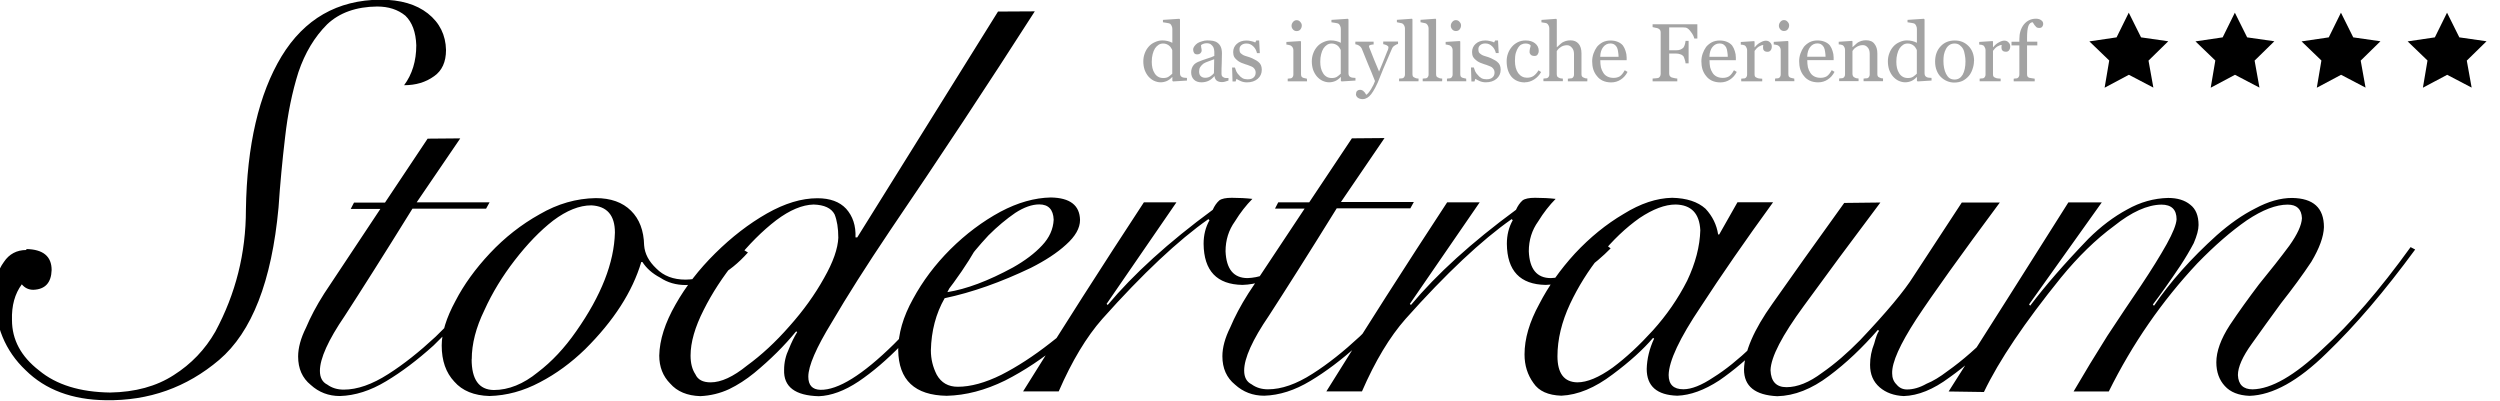 <?xml version="1.0" encoding="UTF-8"?>
<svg version="1.2" viewBox="0 0 238 38.2" xmlns="http://www.w3.org/2000/svg">
 <path d="m2.51 23.8c-0.915 0-1.64 0.384-2.14 1.14-0.592 0.805-0.894 1.84-0.894 3.1 0.031 2.97 1.02 5.37 2.97 7.21 1.88 1.86 4.43 2.81 7.62 2.85 4.1 0.068 7.7-1.21 10.8-3.84 3.11-2.65 5-7.47 5.65-14.5 0.15-2.23 0.359-4.46 0.624-6.69 0.25-2.23 0.67-4.3 1.27-6.2 0.624-1.84 1.53-3.35 2.73-4.55 1.17-1.11 2.77-1.68 4.76-1.7 1.09 0 1.98 0.291 2.69 0.872 0.649 0.624 0.998 1.57 1.04 2.82 0 1.49-0.39 2.77-1.16 3.8 1.12 0 2.06-0.281 2.85-0.853 0.758-0.525 1.14-1.36 1.14-2.5-0.031-1.42-0.602-2.59-1.73-3.48-1.11-0.872-2.61-1.31-4.51-1.31-4.11 0.031-7.25 1.84-9.42 5.4-2.15 3.56-3.3 8.46-3.39 14.6 0 4.14-0.971 7.99-2.91 11.6-0.971 1.7-2.3 3.09-3.96 4.14-1.65 1.07-3.67 1.62-6.06 1.66-2.87-0.042-5.12-0.738-6.76-2.1-1.72-1.33-2.58-2.93-2.58-4.8-0.042-1.37 0.27-2.5 0.935-3.4 0.291 0.348 0.654 0.52 1.1 0.52 1.12-0.042 1.7-0.665 1.74-1.88 0-1.3-0.805-1.97-2.41-2zm38.2-10.6-4.06 6.09h-2.95l-0.311 0.602h2.82c-2.03 3.07-3.82 5.77-5.35 8.06-0.738 1.16-1.31 2.25-1.73 3.25-0.499 0.998-0.747 1.92-0.747 2.74 0 1.15 0.4 2.05 1.2 2.7 0.774 0.706 1.7 1.06 2.78 1.06 1.44-0.042 2.91-0.509 4.4-1.41 1.46-0.872 2.97-2.01 4.51-3.4 3.06-2.99 5.8-6.08 8.21-9.24l-0.311-0.229c-2.03 2.73-4.6 5.61-7.71 8.64-1.53 1.42-3.02 2.61-4.5 3.55-1.54 0.987-2.95 1.48-4.24 1.48-0.597 0-1.12-0.156-1.56-0.477-0.472-0.234-0.706-0.67-0.706-1.31 0-1.17 0.79-2.93 2.37-5.24 1.49-2.3 3.64-5.68 6.44-10.2h7.01l0.332-0.602h-6.94l4.15-6.09zm30.1 10.6c-1.57 1.85-3.42 2.78-5.55 2.82-1.16 0-2.09-0.354-2.78-1.06-0.706-0.665-1.1-1.4-1.16-2.21-0.031-1.4-0.447-2.5-1.25-3.29-0.805-0.801-1.93-1.2-3.35-1.2-1.86 0.031-3.63 0.54-5.35 1.54-1.74 0.971-3.32 2.21-4.72 3.7s-2.5 3.02-3.29 4.55c-0.872 1.61-1.31 3.02-1.31 4.24 0 1.45 0.4 2.59 1.2 3.44 0.758 0.872 1.88 1.33 3.35 1.37 1.64-0.042 3.23-0.477 4.8-1.31 1.54-0.801 2.97-1.85 4.3-3.14 2.73-2.71 4.51-5.48 5.35-8.31h0.104c0.384 0.597 0.946 1.1 1.69 1.49 0.706 0.472 1.52 0.706 2.45 0.706 2.13-0.042 4.1-1.07 5.91-3.1zm-25.9 10.4c0-1.46 0.4-3.02 1.2-4.66 0.758-1.68 1.73-3.26 2.89-4.76 1.19-1.54 2.41-2.81 3.66-3.78 1.29-0.967 2.5-1.45 3.63-1.45 1.49 0.073 2.25 0.935 2.25 2.59-0.073 2.87-1.3 6-3.68 9.39-1.11 1.6-2.33 2.9-3.66 3.91-1.37 1.12-2.78 1.69-4.2 1.69-1.4-0.026-2.1-1-2.1-2.93zm50.1-33.1-13.4 21.5h-0.166c0.042-1.12-0.259-2.02-0.894-2.73-0.624-0.665-1.53-0.998-2.73-0.998-1.52 0-3.11 0.488-4.81 1.45-1.73 0.987-3.36 2.25-4.91 3.78-1.56 1.54-2.82 3.17-3.78 4.87-1.01 1.76-1.53 3.39-1.56 4.88 0 1.07 0.348 1.96 1.04 2.66 0.665 0.763 1.62 1.16 2.87 1.2 0.956-0.042 1.88-0.265 2.74-0.665 0.831-0.4 1.62-0.915 2.39-1.54 1.54-1.27 2.87-2.59 3.99-3.96l0.104 0.062c-0.291 0.472-0.556 1.01-0.79 1.6-0.306 0.638-0.458 1.3-0.458 2-0.057 1.61 1.04 2.45 3.3 2.51 1.17-0.042 2.45-0.509 3.8-1.41 1.33-0.899 2.69-2.06 4.1-3.51 3.13-3.35 5.47-6.37 7.01-9.04l-0.415-0.229c-2.02 3.32-4.47 6.4-7.34 9.23-2.99 2.94-5.33 4.39-7.01 4.35-0.763-0.026-1.14-0.442-1.14-1.25 0-1.02 0.747-2.75 2.25-5.2 1.42-2.43 3.26-5.33 5.51-8.68 4.76-7 9.38-14 13.8-20.9zm-15.2 21.5c-0.042 1.07-0.493 2.35-1.36 3.87-0.872 1.57-1.97 3.1-3.3 4.59-1.33 1.52-2.67 2.75-4.03 3.74-1.32 1.07-2.47 1.6-3.47 1.6-0.738 0-1.22-0.254-1.45-0.769-0.306-0.458-0.458-1.05-0.458-1.78 0-1.26 0.415-2.71 1.25-4.35 0.801-1.6 1.81-3.14 3.03-4.66 1.26-1.57 2.55-2.86 3.88-3.88 1.29-0.967 2.47-1.46 3.55-1.49 1.02 0.031 1.69 0.343 2 0.935 0.234 0.583 0.354 1.32 0.354 2.21zm20.5-1.69c-0.042 0.904-0.411 1.72-1.1 2.45-0.706 0.763-1.64 1.46-2.77 2.1-2.37 1.29-4.46 2.07-6.25 2.35 0.842-1.7 2.14-3.5 3.91-5.4 0.858-0.858 1.72-1.57 2.55-2.14 0.831-0.54 1.6-0.81 2.29-0.81 0.872 0 1.33 0.488 1.37 1.45zm8.06 2.5c-2.19 3.54-4.99 6.62-8.38 9.24-1.61 1.26-3.17 2.27-4.66 3.03-1.54 0.763-2.93 1.14-4.15 1.14-0.904 0-1.57-0.379-2-1.14-0.374-0.733-0.561-1.5-0.561-2.33 0.042-1.84 0.477-3.5 1.31-4.96 2.61-0.551 5.35-1.52 8.21-2.89 1.37-0.692 2.49-1.42 3.35-2.21 0.883-0.79 1.33-1.57 1.33-2.35-0.031-1.4-0.956-2.11-2.78-2.14-1.54 0.031-3.14 0.477-4.8 1.36-1.69 0.915-3.29 2.11-4.77 3.58-1.45 1.45-2.63 3.02-3.55 4.72-0.946 1.7-1.41 3.32-1.41 4.87 0.042 2.86 1.58 4.3 4.62 4.35 1.81-0.042 3.66-0.525 5.55-1.45 1.85-0.94 3.63-2.13 5.35-3.55 3.56-3.07 6.16-6.05 7.79-8.95zm0.529-4.15c-3.95 6.02-7.77 12-11.5 18h3.39c1.26-2.9 2.65-5.2 4.15-6.9 3.87-4.34 7.25-7.5 10.1-9.5l0.104 0.104c-0.374 0.665-0.561 1.41-0.561 2.25 0.026 2.57 1.26 3.87 3.7 3.91 1.33-0.042 2.53-0.463 3.59-1.27 0.998-0.733 1.86-1.46 2.59-2.21l-0.311-0.229c-0.665 0.638-1.45 1.29-2.35 1.96-0.956 0.696-1.97 1.06-3.03 1.1-1.33 0-2.03-0.853-2.1-2.55 0-1.07 0.297-2.02 0.894-2.85 0.509-0.831 1.07-1.54 1.66-2.14-0.597-0.068-1.25-0.104-1.96-0.104-0.572 0-0.967 0.083-1.19 0.25-0.25 0.223-0.458 0.52-0.624 0.894-4.23 3.11-7.55 6.13-10 9.06l-0.104-0.104 6.65-9.67zm19.8-6.09-4.06 6.09h-2.95l-0.311 0.602h2.82c-2.03 3.07-3.82 5.77-5.35 8.06-0.738 1.16-1.31 2.25-1.73 3.25-0.499 0.998-0.747 1.92-0.747 2.74 0 1.15 0.4 2.05 1.2 2.7 0.774 0.706 1.7 1.06 2.78 1.06 1.44-0.042 2.91-0.509 4.4-1.41 1.46-0.872 2.97-2.01 4.51-3.4 3.06-2.99 5.8-6.08 8.21-9.24l-0.311-0.229c-2.03 2.73-4.6 5.61-7.71 8.64-1.53 1.42-3.02 2.61-4.5 3.55-1.54 0.987-2.95 1.48-4.24 1.48-0.597 0-1.12-0.156-1.56-0.477-0.472-0.234-0.706-0.67-0.706-1.31 0-1.17 0.79-2.93 2.37-5.24 1.49-2.3 3.64-5.68 6.44-10.2h7.01l0.332-0.602h-6.94l4.15-6.09zm9.07 6.09c-3.95 6.02-7.77 12-11.5 18h3.39c1.26-2.9 2.65-5.2 4.15-6.9 3.87-4.34 7.25-7.5 10.1-9.5l0.104 0.104c-0.374 0.665-0.561 1.41-0.561 2.25 0.026 2.57 1.26 3.87 3.7 3.91 1.33-0.042 2.53-0.463 3.59-1.27 0.998-0.733 1.86-1.46 2.59-2.21l-0.311-0.229c-0.665 0.638-1.45 1.29-2.35 1.96-0.956 0.696-1.97 1.06-3.03 1.1-1.33 0-2.03-0.853-2.1-2.55 0-1.07 0.297-2.02 0.894-2.85 0.509-0.831 1.07-1.54 1.66-2.14-0.597-0.068-1.25-0.104-1.96-0.104-0.572 0-0.967 0.083-1.19 0.25-0.25 0.223-0.458 0.52-0.624 0.894-4.23 3.11-7.55 6.13-10 9.06l-0.104-0.104 6.65-9.67zm25.9 3.06h-0.104c-0.14-0.924-0.54-1.74-1.2-2.45-0.738-0.665-1.8-1.01-3.18-1.04-1.48 0.031-3.01 0.54-4.62 1.54-1.65 0.971-3.19 2.22-4.63 3.76-1.4 1.53-2.53 3.13-3.39 4.8-0.946 1.72-1.41 3.32-1.41 4.81 0 1.04 0.281 1.94 0.853 2.73 0.509 0.763 1.4 1.16 2.66 1.2 1.57-0.073 3.19-0.747 4.88-2.03 1.64-1.22 2.91-2.38 3.84-3.47l0.104 0.062c-0.447 0.956-0.681 1.93-0.706 2.89 0 1.64 0.967 2.49 2.91 2.55 1.23-0.042 2.57-0.525 3.99-1.45 1.37-0.94 2.77-2.13 4.2-3.55 2.9-3.1 5.31-6.2 7.25-9.28l-0.291-0.104c-2.55 3.88-5.23 7.1-8.02 9.68-1.33 1.26-2.55 2.25-3.68 2.95-1.14 0.763-2.09 1.14-2.87 1.14-0.93 0-1.4-0.447-1.4-1.36 0.026-1.33 1.04-3.5 3.06-6.5 1.93-2.97 4.22-6.28 6.88-9.94h-3.39zm-15.4 11.6c0-1.61 0.4-3.27 1.2-4.99 0.774-1.64 1.73-3.17 2.89-4.62 1.17-1.45 2.42-2.63 3.72-3.55 1.29-0.858 2.43-1.29 3.44-1.29 1.49 0.031 2.27 0.847 2.35 2.45-0.042 1.53-0.458 3.13-1.25 4.8-0.872 1.72-1.97 3.3-3.26 4.73-1.29 1.42-2.57 2.61-3.84 3.55-1.3 0.93-2.42 1.4-3.36 1.4-1.26-0.026-1.89-0.858-1.89-2.5zm27.3-14.6c-2.86 3.96-5.13 7.17-6.84 9.6-1.76 2.47-2.66 4.55-2.7 6.25 0 1.6 1.05 2.45 3.17 2.55 1.64-0.042 3.27-0.686 4.92-1.93 1.64-1.22 3.18-2.69 4.66-4.39l0.104 0.104c-0.14 0.166-0.291 0.572-0.458 1.2-0.265 0.665-0.395 1.34-0.395 2.03 0 0.904 0.302 1.61 0.915 2.14 0.592 0.509 1.36 0.79 2.29 0.831 1.37-0.042 2.82-0.629 4.35-1.77 1.54-1.09 3.06-2.42 4.55-3.99 3.13-3.46 5.39-6.24 6.76-8.31l-0.499-0.188c-1.37 2.03-3.59 4.73-6.65 8.09-1.45 1.49-2.89 2.77-4.35 3.8-0.706 0.54-1.37 0.946-2 1.2-0.638 0.363-1.26 0.54-1.85 0.54-0.406 0-0.738-0.156-0.998-0.477-0.281-0.275-0.415-0.629-0.415-1.06-0.031-1.04 0.738-2.75 2.3-5.16 1.57-2.38 4.22-6.08 7.95-11.1h-3.62l-4.59 7.01c-0.872 1.4-2.57 3.43-5.09 6.09-1.18 1.2-2.38 2.25-3.62 3.11-1.22 0.915-2.35 1.37-3.39 1.37-0.971 0-1.48-0.54-1.52-1.62 0.042-1.26 1.1-3.3 3.18-6.13 2.02-2.78 4.44-6.05 7.28-9.83zm13.3 18c1.44-3.01 3.88-6.62 7.34-10.9 1.64-2 3.31-3.63 5.05-4.91 1.66-1.33 3.17-2.01 4.5-2.03 0.967 0 1.45 0.468 1.45 1.4-0.031 0.499-0.343 1.28-0.935 2.35-0.638 1.14-1.45 2.45-2.45 3.95-1.01 1.48-2.07 3.07-3.21 4.8-1.11 1.76-2.18 3.52-3.21 5.29h3.35c2.25-4.54 5.05-8.59 8.43-12.2 1.65-1.7 3.22-3.06 4.72-4.1 1.49-0.998 2.79-1.49 3.88-1.49 0.872 0 1.32 0.431 1.36 1.29-0.031 0.665-0.431 1.54-1.2 2.62-0.831 1.12-1.8 2.35-2.89 3.68-0.998 1.32-1.93 2.61-2.77 3.87-0.862 1.33-1.29 2.51-1.29 3.55 0 0.915 0.27 1.68 0.81 2.26 0.525 0.583 1.31 0.894 2.35 0.935 2.21-0.073 4.64-1.42 7.34-4.07 2.73-2.62 5.53-5.91 8.43-9.86l-0.436-0.229c-2.93 4.06-5.72 7.29-8.39 9.71-2.66 2.53-4.88 3.8-6.65 3.83-0.888 0-1.36-0.447-1.4-1.36 0-0.758 0.442-1.76 1.33-2.99 0.842-1.19 1.77-2.47 2.77-3.84 1.09-1.38 2.06-2.7 2.89-3.95 0.774-1.3 1.17-2.39 1.2-3.3 0-1.84-1.01-2.75-3.03-2.78-1.11 0-2.27 0.332-3.51 0.998-1.24 0.624-2.45 1.48-3.66 2.55-2.45 2.21-4.44 4.44-5.98 6.72l-0.104-0.125c0.706-0.924 1.58-2.15 2.62-3.7 0.483-0.733 0.904-1.45 1.27-2.14 0.302-0.706 0.458-1.28 0.458-1.73 0-0.883-0.265-1.53-0.79-1.93-0.515-0.426-1.22-0.644-2.1-0.644-1.36 0.031-2.66 0.395-3.91 1.1-1.29 0.696-2.51 1.62-3.68 2.78-2.3 2.39-4.15 4.52-5.55 6.38l-0.104-0.125 6.92-9.71h-3.18c-3.86 6.14-7.66 12.1-11.4 18z"/>
 <path d="m113 7.67-1.33 0.083-0.062-0.062v-0.354h-0.021c-0.14 0.156-0.306 0.281-0.499 0.374-0.197 0.083-0.395 0.125-0.602 0.125s-0.415-0.052-0.624-0.145c-0.197-0.093-0.368-0.229-0.52-0.395-0.156-0.177-0.281-0.395-0.374-0.644-0.083-0.25-0.125-0.52-0.125-0.81 0-0.275 0.047-0.54 0.145-0.79 0.093-0.25 0.229-0.463 0.395-0.644 0.15-0.166 0.338-0.297 0.561-0.395 0.234-0.109 0.468-0.166 0.706-0.166 0.177 0 0.354 0.021 0.52 0.062s0.311 0.099 0.436 0.166v-1.31c0-0.109-0.021-0.207-0.062-0.291-0.031-0.083-0.078-0.15-0.145-0.207-0.073-0.042-0.166-0.068-0.291-0.083-0.114-0.026-0.245-0.047-0.395-0.062v-0.229l1.56-0.104 0.062 0.062v5.11c0 0.083 0.011 0.161 0.042 0.229 0.026 0.057 0.073 0.104 0.145 0.145 0.052 0.031 0.125 0.052 0.207 0.062 0.093 0 0.188 0.01 0.27 0.021zm-1.4-0.665v-2.22c-0.016-0.068-0.052-0.136-0.104-0.207-0.042-0.083-0.099-0.15-0.166-0.207-0.073-0.068-0.161-0.125-0.27-0.166-0.099-0.042-0.207-0.062-0.332-0.062-0.166 0-0.311 0.042-0.436 0.125s-0.239 0.197-0.332 0.332c-0.099 0.156-0.177 0.343-0.229 0.561-0.057 0.207-0.083 0.452-0.083 0.728 0 0.207 0.021 0.406 0.062 0.583 0.042 0.182 0.109 0.348 0.207 0.499 0.083 0.14 0.193 0.25 0.332 0.332 0.136 0.083 0.302 0.125 0.499 0.125 0.207 0 0.374-0.042 0.499-0.125 0.136-0.093 0.254-0.193 0.354-0.291zm5.35 0.665c-0.125 0.042-0.239 0.073-0.332 0.104-0.083 0.026-0.182 0.042-0.291 0.042-0.207 0-0.374-0.052-0.499-0.145-0.114-0.093-0.182-0.234-0.207-0.415h-0.021c-0.166 0.197-0.348 0.343-0.54 0.436-0.197 0.093-0.426 0.145-0.686 0.145-0.291 0-0.529-0.083-0.706-0.25-0.182-0.177-0.27-0.415-0.27-0.706 0-0.136 0.021-0.259 0.062-0.374 0.042-0.125 0.104-0.234 0.188-0.332 0.052-0.068 0.13-0.13 0.229-0.188 0.109-0.068 0.213-0.114 0.311-0.145 0.109-0.052 0.338-0.136 0.686-0.25 0.359-0.109 0.602-0.197 0.728-0.27v-0.395c0-0.026-0.011-0.088-0.021-0.188-0.016-0.093-0.042-0.188-0.083-0.27-0.057-0.093-0.136-0.177-0.229-0.25-0.099-0.068-0.229-0.104-0.395-0.104-0.114 0-0.223 0.021-0.332 0.062-0.099 0.042-0.166 0.083-0.207 0.125 0 0.057 5e-3 0.136 0.021 0.229 0.026 0.099 0.042 0.188 0.042 0.27 0 0.099-0.042 0.188-0.125 0.27-0.073 0.073-0.177 0.104-0.311 0.104-0.14 0-0.239-0.047-0.291-0.145-0.057-0.093-0.083-0.197-0.083-0.311 0-0.109 0.042-0.218 0.125-0.332 0.083-0.109 0.188-0.207 0.311-0.291 0.125-0.068 0.259-0.125 0.415-0.166 0.166-0.052 0.322-0.083 0.477-0.083 0.218 0 0.406 0.016 0.561 0.042 0.166 0.031 0.311 0.093 0.436 0.188 0.136 0.099 0.239 0.229 0.311 0.395 0.068 0.156 0.104 0.363 0.104 0.624 0 0.363-0.011 0.686-0.021 0.976-0.016 0.281-0.021 0.583-0.021 0.915 0 0.099 0.011 0.182 0.042 0.25 0.042 0.057 0.104 0.104 0.188 0.145 0.026 0.016 0.083 0.031 0.166 0.042h0.27zm-1.36-2.03c-0.207 0.073-0.395 0.14-0.561 0.207-0.166 0.057-0.322 0.125-0.458 0.207-0.125 0.099-0.229 0.207-0.311 0.332-0.073 0.114-0.104 0.25-0.104 0.415 0 0.207 0.052 0.363 0.166 0.458 0.109 0.099 0.25 0.145 0.415 0.145 0.177 0 0.338-0.042 0.477-0.125 0.136-0.083 0.254-0.188 0.354-0.311zm4.2 0.25c0.109 0.083 0.193 0.188 0.25 0.311 0.052 0.125 0.083 0.27 0.083 0.436 0 0.363-0.136 0.654-0.395 0.872-0.265 0.223-0.602 0.332-1.02 0.332-0.223 0-0.426-0.042-0.602-0.125-0.182-0.083-0.311-0.15-0.395-0.207l-0.083 0.25h-0.291l-0.042-1.33h0.27c0.026 0.099 0.068 0.218 0.125 0.354 0.068 0.14 0.15 0.259 0.25 0.354 0.093 0.125 0.213 0.229 0.354 0.311 0.136 0.073 0.297 0.104 0.477 0.104 0.25 0 0.436-0.052 0.561-0.166 0.136-0.109 0.207-0.27 0.207-0.477 0-0.109-0.021-0.197-0.062-0.27-0.042-0.083-0.104-0.156-0.188-0.229-0.083-0.052-0.188-0.104-0.311-0.145-0.125-0.052-0.265-0.104-0.415-0.145-0.114-0.042-0.245-0.088-0.395-0.145-0.156-0.068-0.281-0.145-0.374-0.229-0.114-0.083-0.207-0.188-0.291-0.311-0.073-0.136-0.104-0.297-0.104-0.477 0-0.302 0.109-0.561 0.332-0.769 0.234-0.218 0.545-0.332 0.935-0.332 0.15 0 0.302 0.021 0.458 0.062 0.15 0.031 0.275 0.073 0.374 0.125l0.104-0.188h0.27l0.062 1.2h-0.27c-0.057-0.259-0.177-0.477-0.354-0.644-0.182-0.177-0.395-0.27-0.644-0.27-0.207 0-0.374 0.057-0.499 0.166-0.114 0.099-0.166 0.223-0.166 0.374 0 0.114 0.011 0.207 0.042 0.291 0.042 0.073 0.104 0.136 0.188 0.188 0.068 0.057 0.156 0.104 0.27 0.145 0.125 0.042 0.275 0.093 0.458 0.145 0.166 0.057 0.317 0.125 0.458 0.207 0.15 0.073 0.275 0.145 0.374 0.229zm4.64 1.85h-1.84v-0.25c0.052-0.01 0.109-0.021 0.166-0.021 0.068 0 0.125-0.005 0.166-0.021 0.068-0.026 0.114-0.068 0.145-0.125 0.042-0.052 0.062-0.13 0.062-0.229v-2.33c0-0.083-0.021-0.156-0.062-0.229-0.031-0.068-0.078-0.125-0.145-0.166-0.042-0.042-0.114-0.068-0.207-0.083-0.099-0.026-0.182-0.042-0.25-0.042v-0.25l1.33-0.083 0.062 0.042v3.1c0 0.083 0.011 0.161 0.042 0.229 0.042 0.057 0.093 0.099 0.166 0.125 0.052 0.016 0.109 0.031 0.166 0.042 0.052 0.016 0.114 0.031 0.188 0.042zm-0.499-5.32c0 0.156-0.052 0.286-0.145 0.395-0.083 0.099-0.202 0.145-0.354 0.145-0.125 0-0.239-0.047-0.332-0.145-0.099-0.109-0.145-0.229-0.145-0.354 0-0.136 0.047-0.259 0.145-0.374 0.093-0.109 0.207-0.166 0.332-0.166 0.15 0 0.27 0.057 0.354 0.166 0.093 0.099 0.145 0.207 0.145 0.332zm5.11 5.25-1.33 0.083-0.062-0.062v-0.354h-0.021c-0.14 0.156-0.306 0.281-0.499 0.374-0.197 0.083-0.395 0.125-0.602 0.125-0.207 0-0.415-0.052-0.624-0.145-0.197-0.093-0.368-0.229-0.52-0.395-0.156-0.177-0.281-0.395-0.374-0.644-0.083-0.25-0.125-0.52-0.125-0.81 0-0.275 0.047-0.54 0.145-0.79 0.093-0.25 0.229-0.463 0.395-0.644 0.15-0.166 0.338-0.297 0.561-0.395 0.234-0.109 0.468-0.166 0.706-0.166 0.177 0 0.354 0.021 0.52 0.062s0.311 0.099 0.436 0.166v-1.31c0-0.109-0.021-0.207-0.062-0.291-0.031-0.083-0.078-0.15-0.145-0.207-0.073-0.042-0.166-0.068-0.291-0.083-0.114-0.026-0.245-0.047-0.395-0.062v-0.229l1.56-0.104 0.062 0.062v5.11c0 0.083 0.011 0.161 0.042 0.229 0.026 0.057 0.073 0.104 0.145 0.145 0.052 0.031 0.125 0.052 0.207 0.062 0.093 0 0.188 0.01 0.27 0.021zm-1.4-0.665v-2.22c-0.016-0.068-0.052-0.136-0.104-0.207-0.042-0.083-0.099-0.15-0.166-0.207-0.073-0.068-0.161-0.125-0.27-0.166-0.099-0.042-0.207-0.062-0.332-0.062-0.166 0-0.311 0.042-0.436 0.125s-0.239 0.197-0.332 0.332c-0.099 0.156-0.177 0.343-0.229 0.561-0.057 0.207-0.083 0.452-0.083 0.728 0 0.207 0.021 0.406 0.062 0.583 0.042 0.182 0.109 0.348 0.207 0.499 0.083 0.14 0.193 0.25 0.332 0.332 0.136 0.083 0.302 0.125 0.499 0.125 0.207 0 0.374-0.042 0.499-0.125 0.136-0.093 0.254-0.193 0.354-0.291zm1.45 1.96c0-0.125 0.031-0.229 0.104-0.311 0.083-0.073 0.172-0.104 0.27-0.104 0.083 0 0.15 0.01 0.207 0.042 0.068 0.026 0.125 0.068 0.166 0.125 0.042 0.026 0.083 0.073 0.125 0.145 0.042 0.068 0.073 0.125 0.104 0.166 0.125-0.073 0.275-0.25 0.458-0.54 0.177-0.291 0.302-0.551 0.374-0.769-0.239-0.608-0.458-1.15-0.665-1.62-0.197-0.483-0.395-0.982-0.602-1.49-0.057-0.109-0.14-0.197-0.25-0.27-0.114-0.068-0.229-0.109-0.354-0.125v-0.25h1.74v0.27c-0.083 0-0.182 0.016-0.291 0.042-0.099 0.031-0.145 0.062-0.145 0.104v0.083c0.011 0.031 0.026 0.062 0.042 0.104 0.093 0.25 0.239 0.618 0.436 1.1 0.207 0.472 0.363 0.853 0.477 1.14 0.109-0.275 0.229-0.561 0.354-0.853s0.259-0.634 0.415-1.04c0.026-0.042 0.052-0.104 0.083-0.188 0.026-0.093 0.042-0.172 0.042-0.229 0-0.068-0.057-0.13-0.166-0.188-0.114-0.052-0.223-0.088-0.332-0.104v-0.25h1.41v0.229c-0.083 0.016-0.188 0.062-0.311 0.145-0.125 0.073-0.218 0.177-0.27 0.311-0.306 0.706-0.583 1.36-0.831 1.93-0.239 0.583-0.411 1.01-0.52 1.29-0.166 0.359-0.311 0.634-0.436 0.831-0.125 0.207-0.25 0.363-0.374 0.477-0.125 0.109-0.239 0.177-0.332 0.207-0.083 0.042-0.182 0.062-0.291 0.062-0.197 0-0.354-0.052-0.477-0.145-0.114-0.099-0.166-0.207-0.166-0.332zm5.95-1.23h-1.85v-0.25c0.052-0.01 0.114-0.021 0.188-0.021 0.068 0 0.125-0.005 0.166-0.021 0.068-0.026 0.114-0.068 0.145-0.125 0.042-0.052 0.062-0.13 0.062-0.229v-4.39c0-0.083-0.021-0.166-0.062-0.25s-0.093-0.145-0.145-0.188c-0.057-0.042-0.145-0.068-0.27-0.083-0.114-0.026-0.207-0.047-0.291-0.062v-0.229l1.44-0.104 0.042 0.062v5.2c0 0.083 0.011 0.161 0.042 0.229 0.042 0.057 0.104 0.099 0.188 0.125 0.052 0.031 0.109 0.052 0.166 0.062 0.052 0 0.114 0.01 0.188 0.021zm2.25 0h-1.85v-0.25c0.052-0.01 0.114-0.021 0.188-0.021 0.068 0 0.125-0.005 0.166-0.021 0.068-0.026 0.114-0.068 0.145-0.125 0.042-0.052 0.062-0.13 0.062-0.229v-4.39c0-0.083-0.021-0.166-0.062-0.25-0.042-0.084-0.093-0.145-0.145-0.188-0.057-0.042-0.145-0.068-0.27-0.083-0.114-0.026-0.207-0.047-0.291-0.062v-0.229l1.44-0.104 0.042 0.062v5.2c0 0.083 0.011 0.161 0.042 0.229 0.042 0.057 0.104 0.099 0.188 0.125 0.052 0.031 0.109 0.052 0.166 0.062 0.052 0 0.114 0.01 0.188 0.021zm2.3 0h-1.84v-0.25c0.052-0.01 0.109-0.021 0.166-0.021 0.068 0 0.125-0.005 0.166-0.021 0.068-0.026 0.114-0.068 0.145-0.125 0.042-0.052 0.062-0.13 0.062-0.229v-2.33c0-0.083-0.021-0.156-0.062-0.229-0.031-0.068-0.078-0.125-0.145-0.166-0.042-0.042-0.114-0.068-0.207-0.083-0.099-0.026-0.182-0.042-0.25-0.042v-0.25l1.33-0.083 0.062 0.042v3.1c0 0.083 0.011 0.161 0.042 0.229 0.042 0.057 0.093 0.099 0.166 0.125 0.052 0.016 0.109 0.031 0.166 0.042 0.052 0.016 0.114 0.031 0.188 0.042zm-0.499-5.32c0 0.156-0.052 0.286-0.145 0.395-0.083 0.099-0.202 0.145-0.354 0.145-0.125 0-0.239-0.047-0.332-0.145-0.099-0.109-0.145-0.229-0.145-0.354 0-0.136 0.047-0.259 0.145-0.374 0.093-0.109 0.207-0.166 0.332-0.166 0.15 0 0.27 0.057 0.354 0.166 0.093 0.099 0.145 0.207 0.145 0.332zm3.44 3.47c0.109 0.083 0.193 0.188 0.25 0.311 0.052 0.125 0.083 0.27 0.083 0.436 0 0.363-0.136 0.654-0.395 0.872-0.265 0.223-0.602 0.332-1.02 0.332-0.223 0-0.426-0.042-0.602-0.125-0.182-0.083-0.311-0.15-0.395-0.207l-0.083 0.25h-0.291l-0.042-1.33h0.27c0.026 0.099 0.068 0.218 0.125 0.354 0.068 0.14 0.15 0.259 0.25 0.354 0.093 0.125 0.213 0.229 0.354 0.311 0.136 0.073 0.297 0.104 0.477 0.104 0.25 0 0.436-0.052 0.561-0.166 0.136-0.109 0.207-0.27 0.207-0.477 0-0.109-0.021-0.197-0.062-0.27-0.042-0.083-0.104-0.156-0.188-0.229-0.083-0.052-0.188-0.104-0.311-0.145-0.125-0.052-0.265-0.104-0.415-0.145-0.114-0.042-0.245-0.088-0.395-0.145-0.156-0.068-0.281-0.145-0.374-0.229-0.114-0.083-0.207-0.188-0.291-0.311-0.073-0.136-0.104-0.297-0.104-0.477 0-0.302 0.109-0.561 0.332-0.769 0.234-0.218 0.545-0.332 0.935-0.332 0.15 0 0.302 0.021 0.458 0.062 0.15 0.031 0.275 0.073 0.374 0.125l0.104-0.188h0.27l0.062 1.2h-0.27c-0.057-0.259-0.177-0.477-0.354-0.644-0.182-0.177-0.395-0.27-0.644-0.27-0.207 0-0.374 0.057-0.499 0.166-0.114 0.099-0.166 0.223-0.166 0.374 0 0.114 0.011 0.207 0.042 0.291 0.042 0.073 0.104 0.136 0.188 0.188 0.068 0.057 0.156 0.104 0.27 0.145 0.125 0.042 0.275 0.093 0.458 0.145 0.166 0.057 0.317 0.125 0.458 0.207 0.15 0.073 0.275 0.145 0.374 0.229zm2.65 1.96c-0.54 0-0.971-0.177-1.29-0.54-0.306-0.374-0.458-0.862-0.458-1.48 0-0.259 0.042-0.504 0.125-0.728 0.083-0.234 0.207-0.447 0.374-0.644 0.15-0.177 0.338-0.322 0.561-0.436 0.218-0.109 0.468-0.166 0.747-0.166 0.374 0 0.67 0.093 0.894 0.27 0.234 0.182 0.354 0.426 0.354 0.728 0 0.125-0.036 0.239-0.104 0.332-0.057 0.099-0.156 0.145-0.291 0.145-0.156 0-0.27-0.031-0.354-0.104-0.083-0.083-0.125-0.172-0.125-0.27 0-0.109 0.011-0.229 0.042-0.354 0.042-0.125 0.062-0.213 0.062-0.27-0.042-0.068-0.114-0.114-0.207-0.145-0.083-0.026-0.182-0.042-0.291-0.042-0.125 0-0.245 0.031-0.354 0.083-0.114 0.042-0.218 0.136-0.311 0.27-0.099 0.14-0.182 0.322-0.25 0.54-0.057 0.207-0.083 0.468-0.083 0.769 0 0.472 0.104 0.862 0.311 1.16 0.218 0.291 0.499 0.436 0.831 0.436 0.25 0 0.458-0.052 0.624-0.166 0.177-0.125 0.338-0.302 0.477-0.54l0.25 0.166c-0.166 0.291-0.39 0.529-0.665 0.706-0.281 0.177-0.572 0.27-0.872 0.27zm5.93-0.104h-1.85v-0.25c0.052-0.01 0.114-0.021 0.188-0.021 0.068 0 0.13-0.005 0.188-0.021 0.068-0.026 0.114-0.068 0.145-0.125 0.042-0.052 0.062-0.13 0.062-0.229v-1.96c0-0.259-0.073-0.463-0.207-0.602-0.125-0.15-0.281-0.229-0.458-0.229-0.125 0-0.25 0.021-0.374 0.062-0.114 0.042-0.207 0.099-0.291 0.166-0.083 0.057-0.156 0.119-0.207 0.188-0.042 0.057-0.078 0.104-0.104 0.145v2.18c0 0.083 0.011 0.161 0.042 0.229 0.042 0.057 0.093 0.099 0.166 0.125 0.052 0.031 0.109 0.052 0.166 0.062 0.068 0 0.136 0.01 0.207 0.021v0.25h-1.85v-0.25c0.052-0.01 0.109-0.021 0.166-0.021 0.068 0 0.125-0.005 0.166-0.021 0.083-0.026 0.136-0.068 0.166-0.125 0.042-0.052 0.062-0.13 0.062-0.229v-4.4c0-0.083-0.021-0.166-0.062-0.25-0.042-0.093-0.099-0.166-0.166-0.207-0.042-0.026-0.125-0.047-0.25-0.062-0.114-0.01-0.202-0.026-0.27-0.042v-0.229l1.4-0.104 0.062 0.062v2.63h0.021c0.083-0.083 0.156-0.15 0.229-0.207 0.068-0.068 0.156-0.145 0.27-0.229 0.093-0.052 0.207-0.104 0.332-0.145 0.136-0.042 0.291-0.062 0.458-0.062 0.332 0 0.587 0.114 0.769 0.332 0.177 0.207 0.27 0.515 0.27 0.915v1.97c0 0.083 0.011 0.156 0.042 0.207 0.042 0.057 0.093 0.099 0.166 0.125 0.068 0.031 0.125 0.052 0.166 0.062 0.042 0 0.104 0.01 0.188 0.021zm3.83-0.894c-0.156 0.306-0.368 0.551-0.644 0.728-0.265 0.177-0.572 0.27-0.915 0.27-0.306 0-0.577-0.057-0.81-0.166-0.223-0.109-0.406-0.254-0.54-0.436-0.156-0.177-0.27-0.395-0.354-0.644-0.073-0.25-0.104-0.504-0.104-0.769 0-0.25 0.042-0.488 0.125-0.728 0.083-0.234 0.193-0.447 0.332-0.644 0.15-0.177 0.332-0.322 0.54-0.436 0.218-0.109 0.468-0.166 0.747-0.166 0.259 0 0.488 0.042 0.686 0.125 0.207 0.083 0.374 0.202 0.499 0.354 0.109 0.156 0.193 0.327 0.25 0.52 0.068 0.197 0.104 0.406 0.104 0.624v0.25h-2.51c0 0.25 0.021 0.477 0.062 0.686 0.052 0.197 0.13 0.368 0.229 0.52 0.093 0.156 0.229 0.27 0.395 0.354s0.359 0.125 0.583 0.125c0.218 0 0.415-0.047 0.583-0.145 0.166-0.109 0.322-0.302 0.477-0.583zm-0.853-1.44c0-0.15-0.016-0.302-0.042-0.458-0.016-0.166-0.052-0.302-0.104-0.415-0.057-0.125-0.14-0.218-0.25-0.291-0.099-0.068-0.229-0.104-0.395-0.104-0.265 0-0.488 0.114-0.665 0.332-0.182 0.223-0.281 0.535-0.291 0.935zm7.5-1.74h-0.291c-0.042-0.207-0.156-0.42-0.332-0.644-0.166-0.234-0.327-0.363-0.477-0.395-0.083-0.01-0.182-0.021-0.291-0.021h-1.29v2.18h0.644c0.177 0 0.317-0.021 0.415-0.062 0.109-0.042 0.207-0.104 0.291-0.188 0.042-0.052 0.083-0.136 0.125-0.25 0.042-0.125 0.068-0.254 0.083-0.395h0.291v2.14h-0.291c0-0.109-0.031-0.234-0.083-0.374-0.042-0.15-0.083-0.254-0.125-0.311-0.083-0.093-0.188-0.156-0.311-0.188-0.114-0.042-0.245-0.062-0.395-0.062h-0.644v1.88c0 0.083 0.011 0.161 0.042 0.229 0.042 0.073 0.104 0.125 0.188 0.166 0.042 0.016 0.125 0.036 0.25 0.062 0.136 0.031 0.234 0.042 0.291 0.042v0.27h-2.35v-0.27c0.068 0 0.166-0.005 0.291-0.021 0.136-0.01 0.229-0.026 0.27-0.042 0.068-0.042 0.114-0.088 0.145-0.145 0.042-0.068 0.062-0.15 0.062-0.25v-3.92c0-0.083-0.016-0.15-0.042-0.207-0.031-0.068-0.083-0.125-0.166-0.166-0.073-0.042-0.166-0.068-0.291-0.083-0.114-0.026-0.202-0.047-0.27-0.062v-0.27h4.26zm3.75 3.18c-0.156 0.306-0.368 0.551-0.644 0.728-0.265 0.177-0.572 0.27-0.915 0.27-0.306 0-0.577-0.057-0.81-0.166-0.223-0.109-0.406-0.254-0.54-0.436-0.156-0.177-0.27-0.395-0.354-0.644-0.073-0.25-0.104-0.504-0.104-0.769 0-0.25 0.042-0.488 0.125-0.728 0.083-0.234 0.193-0.447 0.332-0.644 0.15-0.177 0.332-0.322 0.54-0.436 0.218-0.109 0.468-0.166 0.747-0.166 0.259 0 0.488 0.042 0.686 0.125 0.207 0.083 0.374 0.202 0.499 0.354 0.109 0.156 0.193 0.327 0.25 0.52 0.068 0.197 0.104 0.406 0.104 0.624v0.25h-2.51c0 0.25 0.021 0.477 0.062 0.686 0.052 0.197 0.13 0.368 0.229 0.52 0.093 0.156 0.229 0.27 0.395 0.354s0.359 0.125 0.583 0.125c0.218 0 0.415-0.047 0.583-0.145 0.166-0.109 0.322-0.302 0.477-0.583zm-0.853-1.44c0-0.15-0.016-0.302-0.042-0.458-0.016-0.166-0.052-0.302-0.104-0.415-0.057-0.125-0.14-0.218-0.25-0.291-0.099-0.068-0.229-0.104-0.395-0.104-0.265 0-0.488 0.114-0.665 0.332-0.182 0.223-0.281 0.535-0.291 0.935zm4.19-0.976c0 0.14-0.036 0.259-0.104 0.354-0.073 0.099-0.166 0.145-0.291 0.145-0.156 0-0.265-0.031-0.332-0.104-0.073-0.068-0.104-0.15-0.104-0.25v-0.145c0.011-0.042 0.021-0.088 0.021-0.145-0.114 0-0.25 0.052-0.415 0.145-0.156 0.099-0.291 0.239-0.415 0.415v2.21c0 0.099 0.011 0.177 0.042 0.229 0.042 0.057 0.104 0.099 0.188 0.125 0.052 0.031 0.13 0.052 0.229 0.062 0.109 0 0.197 0.01 0.27 0.021v0.25h-2v-0.25c0.068-0.01 0.13-0.021 0.188-0.021 0.068 0 0.125-0.005 0.166-0.021 0.068-0.026 0.114-0.068 0.145-0.125 0.042-0.052 0.062-0.13 0.062-0.229v-2.33c0-0.083-0.021-0.156-0.062-0.229-0.031-0.083-0.078-0.15-0.145-0.207-0.057-0.026-0.119-0.047-0.188-0.062-0.057-0.01-0.125-0.021-0.207-0.021v-0.25l1.27-0.083 0.042 0.042v0.54h0.021c0.166-0.207 0.343-0.359 0.54-0.458 0.193-0.109 0.363-0.166 0.52-0.166 0.166 0 0.297 0.057 0.395 0.166 0.109 0.099 0.166 0.229 0.166 0.395zm2.15 3.3h-1.84v-0.25c0.052-0.01 0.109-0.021 0.166-0.021 0.068 0 0.125-0.005 0.166-0.021 0.068-0.026 0.114-0.068 0.145-0.125 0.042-0.052 0.062-0.13 0.062-0.229v-2.33c0-0.083-0.021-0.156-0.062-0.229-0.031-0.068-0.078-0.125-0.145-0.166-0.042-0.042-0.114-0.068-0.207-0.083-0.099-0.026-0.182-0.042-0.25-0.042v-0.25l1.33-0.083 0.062 0.042v3.1c0 0.083 0.011 0.161 0.042 0.229 0.042 0.057 0.093 0.099 0.166 0.125 0.052 0.016 0.109 0.031 0.166 0.042 0.052 0.016 0.114 0.031 0.188 0.042zm-0.499-5.32c0 0.156-0.052 0.286-0.145 0.395-0.083 0.099-0.202 0.145-0.354 0.145-0.125 0-0.239-0.047-0.332-0.145-0.099-0.109-0.145-0.229-0.145-0.354 0-0.136 0.047-0.259 0.145-0.374 0.093-0.109 0.207-0.166 0.332-0.166 0.15 0 0.27 0.057 0.354 0.166 0.093 0.099 0.145 0.207 0.145 0.332zm4.32 4.43c-0.156 0.306-0.368 0.551-0.644 0.728-0.265 0.177-0.572 0.27-0.915 0.27-0.306 0-0.577-0.057-0.81-0.166-0.223-0.109-0.406-0.254-0.54-0.436-0.156-0.177-0.27-0.395-0.354-0.644-0.073-0.25-0.104-0.504-0.104-0.769 0-0.25 0.042-0.488 0.125-0.728 0.083-0.234 0.193-0.447 0.332-0.644 0.15-0.177 0.332-0.322 0.54-0.436 0.218-0.109 0.468-0.166 0.747-0.166 0.259 0 0.488 0.042 0.686 0.125 0.207 0.083 0.374 0.202 0.499 0.354 0.109 0.156 0.193 0.327 0.25 0.52 0.068 0.197 0.104 0.406 0.104 0.624v0.25h-2.51c0 0.25 0.021 0.477 0.062 0.686 0.052 0.197 0.13 0.368 0.229 0.52 0.093 0.156 0.229 0.27 0.395 0.354s0.359 0.125 0.583 0.125c0.218 0 0.415-0.047 0.583-0.145 0.166-0.109 0.322-0.302 0.477-0.583zm-0.853-1.44c0-0.15-0.016-0.302-0.042-0.458-0.016-0.166-0.052-0.302-0.104-0.415-0.057-0.125-0.14-0.218-0.25-0.291-0.099-0.068-0.229-0.104-0.395-0.104-0.265 0-0.488 0.114-0.665 0.332-0.182 0.223-0.281 0.535-0.291 0.935zm5.47 2.33h-1.85v-0.25c0.052-0.01 0.114-0.021 0.188-0.021 0.083 0 0.145-0.005 0.188-0.021 0.068-0.026 0.114-0.068 0.145-0.125 0.042-0.052 0.062-0.13 0.062-0.229v-1.96c0-0.259-0.062-0.463-0.188-0.602-0.125-0.15-0.281-0.229-0.458-0.229-0.14 0-0.265 0.021-0.374 0.062-0.114 0.042-0.218 0.099-0.311 0.166-0.083 0.057-0.156 0.119-0.207 0.188-0.042 0.073-0.078 0.119-0.104 0.145v2.18c0 0.083 0.021 0.161 0.062 0.229 0.042 0.057 0.093 0.099 0.166 0.125 0.052 0.031 0.109 0.052 0.166 0.062 0.068 0 0.13 0.01 0.188 0.021v0.25h-1.85v-0.25c0.068-0.01 0.13-0.021 0.188-0.021 0.068 0 0.125-0.005 0.166-0.021 0.068-0.026 0.114-0.068 0.145-0.125 0.042-0.052 0.062-0.13 0.062-0.229v-2.33c0-0.093-0.021-0.177-0.062-0.25-0.031-0.068-0.078-0.13-0.145-0.188-0.057-0.026-0.119-0.047-0.188-0.062-0.057-0.01-0.125-0.021-0.207-0.021v-0.25l1.27-0.083 0.042 0.042v0.54h0.021c0.068-0.052 0.145-0.125 0.229-0.207 0.093-0.093 0.188-0.172 0.27-0.229 0.093-0.052 0.207-0.104 0.332-0.145 0.136-0.042 0.281-0.062 0.436-0.062 0.374 0 0.644 0.119 0.81 0.354 0.177 0.223 0.27 0.52 0.27 0.894v1.97c0 0.083 0.011 0.156 0.042 0.207 0.026 0.057 0.083 0.099 0.166 0.125 0.052 0.031 0.104 0.052 0.145 0.062 0.052 0 0.114 0.01 0.188 0.021zm4.62-0.062-1.33 0.083-0.062-0.062v-0.354h-0.021c-0.14 0.156-0.306 0.281-0.499 0.374-0.197 0.083-0.395 0.125-0.602 0.125s-0.415-0.052-0.624-0.145c-0.197-0.093-0.368-0.229-0.52-0.395-0.156-0.177-0.281-0.395-0.374-0.644-0.083-0.25-0.125-0.52-0.125-0.81 0-0.275 0.047-0.54 0.145-0.79 0.093-0.25 0.229-0.463 0.395-0.644 0.15-0.166 0.338-0.297 0.561-0.395 0.234-0.109 0.468-0.166 0.706-0.166 0.177 0 0.354 0.021 0.52 0.062s0.311 0.099 0.436 0.166v-1.31c0-0.109-0.021-0.207-0.062-0.291-0.031-0.083-0.078-0.15-0.145-0.207-0.073-0.042-0.166-0.068-0.291-0.083-0.114-0.026-0.245-0.047-0.395-0.062v-0.229l1.56-0.104 0.062 0.062v5.11c0 0.083 0.011 0.161 0.042 0.229 0.026 0.057 0.073 0.104 0.145 0.145 0.052 0.031 0.125 0.052 0.207 0.062 0.093 0 0.188 0.01 0.27 0.021zm-1.4-0.665v-2.22c-0.016-0.068-0.052-0.136-0.104-0.207-0.042-0.083-0.099-0.15-0.166-0.207-0.073-0.068-0.161-0.125-0.27-0.166-0.099-0.042-0.207-0.062-0.332-0.062-0.166 0-0.311 0.042-0.436 0.125s-0.239 0.197-0.332 0.332c-0.099 0.156-0.177 0.343-0.229 0.561-0.057 0.207-0.083 0.452-0.083 0.728 0 0.207 0.021 0.406 0.062 0.583 0.042 0.182 0.109 0.348 0.207 0.499 0.083 0.14 0.193 0.25 0.332 0.332 0.136 0.083 0.302 0.125 0.499 0.125 0.207 0 0.374-0.042 0.499-0.125 0.136-0.093 0.254-0.193 0.354-0.291zm5.44-1.2c0 0.265-0.052 0.529-0.145 0.79-0.083 0.25-0.202 0.468-0.354 0.644-0.182 0.207-0.39 0.368-0.624 0.477-0.223 0.093-0.477 0.145-0.769 0.145-0.239 0-0.468-0.052-0.686-0.145-0.223-0.093-0.415-0.229-0.583-0.395s-0.302-0.374-0.395-0.624c-0.099-0.25-0.145-0.525-0.145-0.831 0-0.592 0.172-1.08 0.52-1.45 0.343-0.374 0.795-0.561 1.36-0.561 0.525 0 0.962 0.182 1.31 0.54 0.343 0.348 0.52 0.821 0.52 1.41zm-0.81 0.021c0-0.193-0.021-0.395-0.062-0.602-0.031-0.218-0.083-0.406-0.166-0.561-0.083-0.15-0.197-0.275-0.332-0.374-0.125-0.093-0.286-0.145-0.477-0.145-0.197 0-0.363 0.052-0.499 0.145-0.14 0.099-0.25 0.229-0.332 0.395-0.083 0.156-0.145 0.332-0.188 0.54-0.031 0.197-0.042 0.39-0.042 0.583 0 0.239 0.021 0.458 0.062 0.665 0.042 0.207 0.104 0.395 0.188 0.561 0.084 0.166 0.188 0.302 0.311 0.395 0.136 0.099 0.302 0.145 0.499 0.145 0.332 0 0.587-0.15 0.769-0.458 0.177-0.317 0.27-0.747 0.27-1.29zm4.26-1.4c0 0.14-0.036 0.259-0.104 0.354-0.073 0.099-0.166 0.145-0.291 0.145-0.156 0-0.265-0.031-0.332-0.104-0.073-0.068-0.104-0.15-0.104-0.25v-0.145c0.011-0.042 0.021-0.088 0.021-0.145-0.114 0-0.25 0.052-0.415 0.145-0.156 0.099-0.291 0.239-0.415 0.415v2.21c0 0.099 0.011 0.177 0.042 0.229 0.042 0.057 0.104 0.099 0.188 0.125 0.052 0.031 0.13 0.052 0.229 0.062 0.109 0 0.197 0.01 0.27 0.021v0.25h-2v-0.25c0.068-0.01 0.13-0.021 0.188-0.021 0.068 0 0.125-0.005 0.166-0.021 0.068-0.026 0.114-0.068 0.145-0.125 0.042-0.052 0.062-0.13 0.062-0.229v-2.33c0-0.083-0.021-0.156-0.062-0.229-0.031-0.083-0.078-0.15-0.145-0.207-0.057-0.026-0.119-0.047-0.188-0.062-0.057-0.01-0.125-0.021-0.207-0.021v-0.25l1.27-0.083 0.042 0.042v0.54h0.021c0.166-0.207 0.343-0.359 0.54-0.458 0.193-0.109 0.363-0.166 0.52-0.166 0.166 0 0.297 0.057 0.395 0.166 0.109 0.099 0.166 0.229 0.166 0.395zm3.14-2.18c0 0.125-0.036 0.229-0.104 0.311-0.057 0.073-0.145 0.104-0.27 0.104-0.083 0-0.161-0.01-0.229-0.042-0.057-0.042-0.104-0.088-0.145-0.145-0.057-0.052-0.104-0.114-0.145-0.188-0.042-0.068-0.078-0.125-0.104-0.166-0.182 0-0.322 0.119-0.415 0.354-0.083 0.239-0.125 0.602-0.125 1.1v0.395h0.976v0.354h-0.976v2.73c0 0.099 0.011 0.177 0.042 0.229 0.042 0.057 0.093 0.099 0.166 0.125 0.068 0.016 0.15 0.031 0.25 0.042 0.093 0.016 0.188 0.031 0.27 0.042v0.25h-2v-0.25c0.052-0.01 0.109-0.021 0.166-0.021 0.068 0 0.125-0.005 0.166-0.021 0.068-0.026 0.114-0.068 0.145-0.125 0.042-0.052 0.062-0.13 0.062-0.229v-2.77h-0.747v-0.354h0.747v-0.25c0-0.567 0.145-1.03 0.436-1.4 0.302-0.359 0.686-0.54 1.14-0.54 0.218 0 0.384 0.052 0.499 0.145 0.125 0.083 0.188 0.188 0.188 0.311z" opacity=".36"/>
 <path d="m205 8.34-2.33-1.22-2.31 1.23 0.438-2.59-1.89-1.82 2.59-0.383 1.16-2.35 1.17 2.35 2.59 0.372-1.88 1.84zm10.1 0-2.33-1.22-2.31 1.23 0.438-2.59-1.89-1.82 2.59-0.383 1.16-2.35 1.17 2.35 2.59 0.372-1.88 1.84zm20.2 0-2.33-1.22-2.31 1.23 0.438-2.59-1.89-1.82 2.59-0.383 1.16-2.35 1.17 2.35 2.59 0.372-1.88 1.84zm-10.1 0-2.33-1.22-2.31 1.23 0.438-2.59-1.89-1.82 2.59-0.383 1.16-2.35 1.17 2.35 2.59 0.372-1.88 1.84z"/>
</svg>
